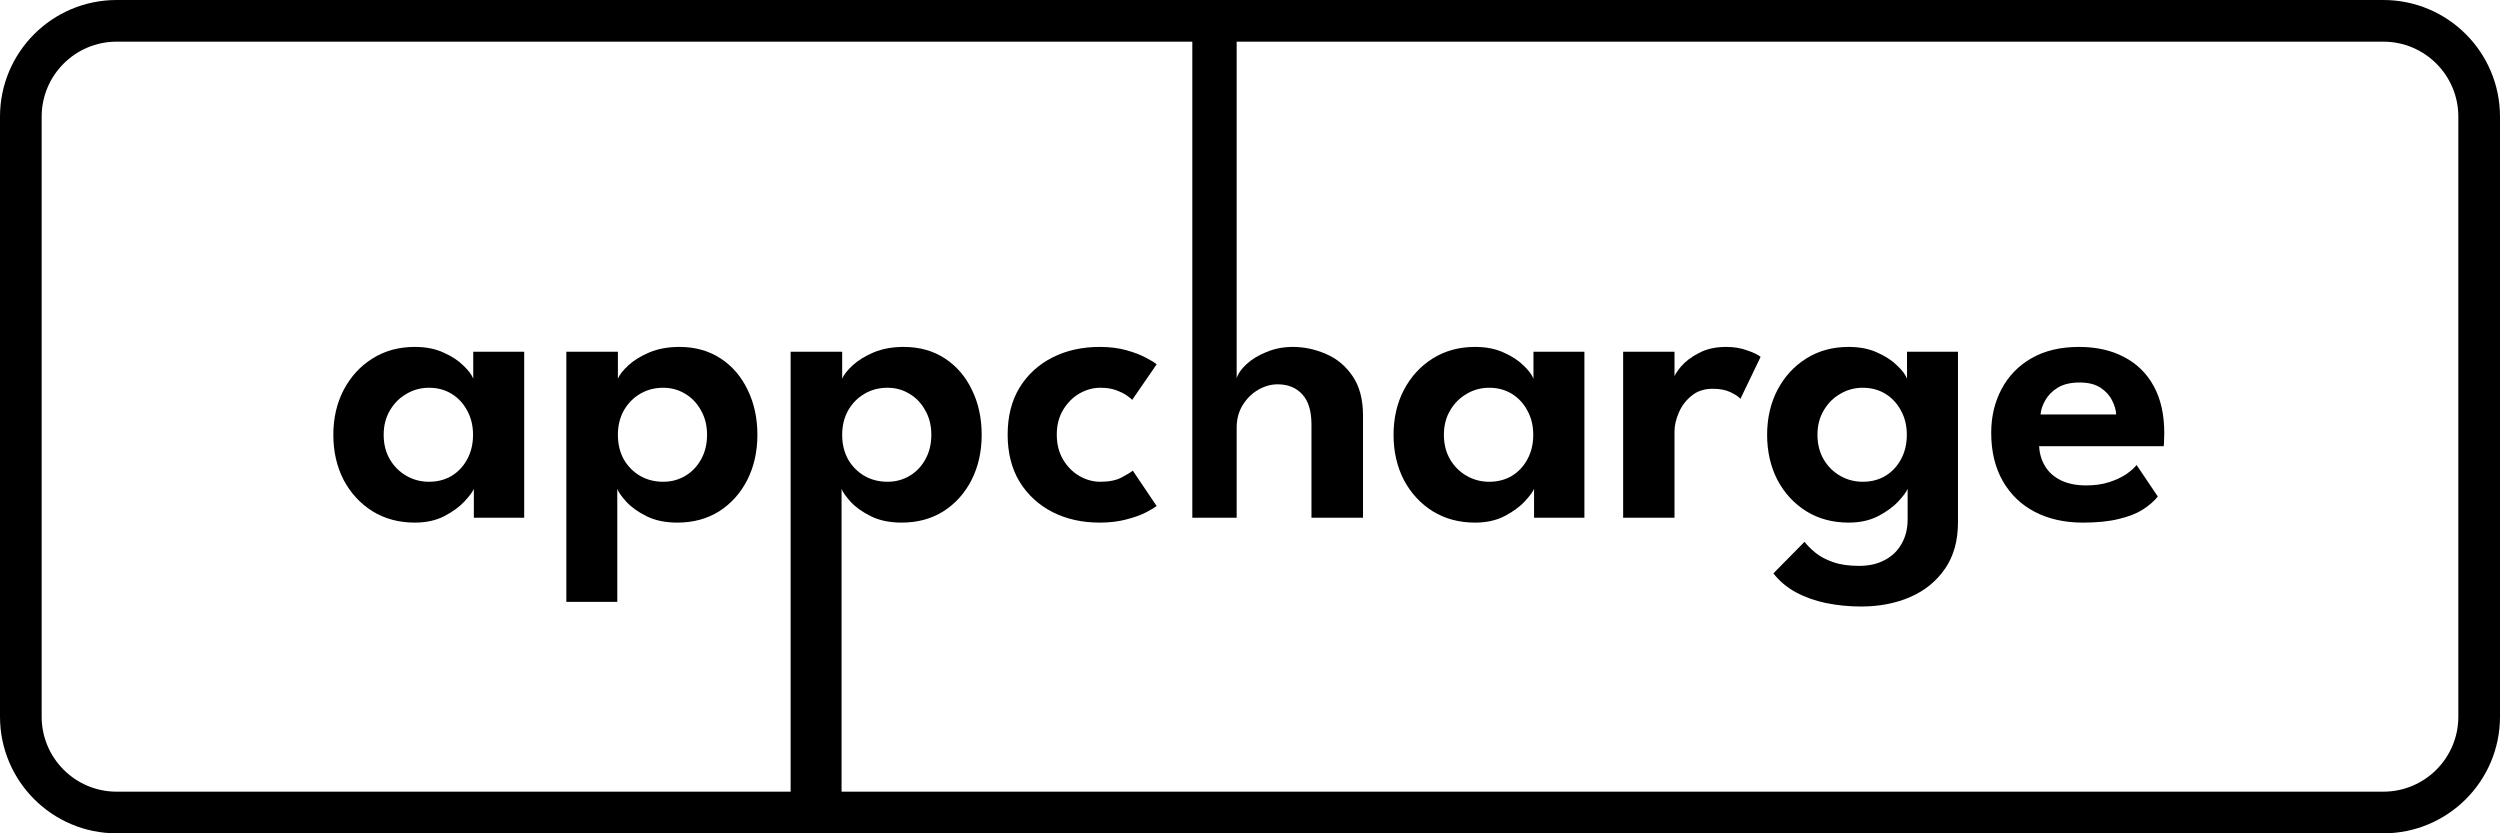<svg width="600" height="200" viewBox="0 0 600 200" fill="none" xmlns="http://www.w3.org/2000/svg">
<g clip-path="url(#clip0_3733_4889)">
<path d="M113.723 124.261V117.322C113.431 118.034 112.687 119.037 111.491 120.331C110.294 121.625 108.676 122.805 106.638 123.873C104.633 124.908 102.271 125.426 99.554 125.426C95.737 125.426 92.357 124.52 89.413 122.708C86.47 120.865 84.157 118.358 82.475 115.187C80.825 111.985 80 108.378 80 104.367C80 100.356 80.825 96.765 82.475 93.595C84.157 90.392 86.47 87.869 89.413 86.025C92.357 84.182 95.737 83.26 99.554 83.26C102.207 83.26 104.503 83.713 106.444 84.618C108.418 85.492 110.003 86.527 111.199 87.724C112.429 88.888 113.221 89.94 113.577 90.878V84.424H125.805V124.261H113.723ZM92.082 104.367C92.082 106.599 92.583 108.572 93.586 110.287C94.589 111.969 95.915 113.279 97.565 114.217C99.215 115.155 101.01 115.624 102.951 115.624C104.989 115.624 106.8 115.155 108.385 114.217C109.97 113.247 111.216 111.92 112.121 110.238C113.059 108.524 113.529 106.567 113.529 104.367C113.529 102.167 113.059 100.227 112.121 98.544C111.216 96.83 109.97 95.487 108.385 94.517C106.8 93.546 104.989 93.061 102.951 93.061C101.01 93.061 99.215 93.546 97.565 94.517C95.915 95.455 94.589 96.781 93.586 98.496C92.583 100.178 92.082 102.135 92.082 104.367Z" fill="black"/>
<path d="M148.15 144.446H135.922V84.424H148.295V90.878C148.683 89.94 149.524 88.872 150.818 87.675C152.112 86.478 153.794 85.443 155.864 84.57C157.967 83.696 160.361 83.26 163.046 83.26C166.83 83.26 170.13 84.182 172.944 86.025C175.758 87.869 177.926 90.392 179.446 93.595C180.999 96.765 181.775 100.356 181.775 104.367C181.775 108.378 180.966 111.985 179.349 115.187C177.732 118.358 175.483 120.865 172.604 122.708C169.726 124.52 166.378 125.426 162.56 125.426C159.682 125.426 157.207 124.908 155.137 123.873C153.066 122.838 151.449 121.673 150.284 120.379C149.12 119.085 148.408 118.066 148.15 117.322V144.446ZM169.693 104.367C169.693 102.135 169.208 100.178 168.238 98.496C167.299 96.781 166.038 95.455 164.453 94.517C162.868 93.546 161.105 93.061 159.164 93.061C157.126 93.061 155.282 93.546 153.632 94.517C151.983 95.487 150.673 96.83 149.702 98.544C148.764 100.227 148.295 102.167 148.295 104.367C148.295 106.567 148.764 108.524 149.702 110.238C150.673 111.92 151.983 113.247 153.632 114.217C155.282 115.155 157.126 115.624 159.164 115.624C161.105 115.624 162.868 115.155 164.453 114.217C166.038 113.279 167.299 111.969 168.238 110.287C169.208 108.572 169.693 106.599 169.693 104.367Z" fill="black"/>
<path d="M201.977 193H189.75V84.424H202.123V90.878C202.511 89.94 203.352 88.872 204.646 87.675C205.94 86.478 207.622 85.443 209.692 84.57C211.795 83.696 214.189 83.26 216.874 83.26C220.658 83.26 223.958 84.182 226.772 86.025C229.586 87.869 231.754 90.392 233.274 93.595C234.827 96.765 235.603 100.356 235.603 104.367C235.603 108.378 234.794 111.985 233.177 115.187C231.559 118.358 229.311 120.865 226.432 122.708C223.553 124.52 220.205 125.426 216.388 125.426C213.509 125.426 211.035 124.908 208.964 123.873C206.894 122.838 205.277 121.673 204.112 120.379C202.948 119.085 202.236 118.066 201.977 117.322V193ZM223.521 104.367C223.521 102.135 223.036 100.178 222.065 98.496C221.127 96.781 219.866 95.455 218.281 94.517C216.696 93.546 214.933 93.061 212.992 93.061C210.954 93.061 209.11 93.546 207.46 94.517C205.811 95.487 204.5 96.83 203.53 98.544C202.592 100.227 202.123 102.167 202.123 104.367C202.123 106.567 202.592 108.524 203.53 110.238C204.5 111.92 205.811 113.247 207.46 114.217C209.11 115.155 210.954 115.624 212.992 115.624C214.933 115.624 216.696 115.155 218.281 114.217C219.866 113.279 221.127 111.969 222.065 110.287C223.036 108.572 223.521 106.599 223.521 104.367Z" fill="black"/>
<path d="M264.107 115.624C266.21 115.624 267.924 115.268 269.251 114.557C270.577 113.845 271.45 113.311 271.871 112.955L277.596 121.447C277.144 121.803 276.302 122.304 275.073 122.951C273.844 123.598 272.275 124.164 270.367 124.649C268.49 125.167 266.339 125.426 263.913 125.426C259.708 125.426 255.94 124.585 252.608 122.902C249.276 121.188 246.64 118.762 244.699 115.624C242.79 112.454 241.836 108.686 241.836 104.319C241.836 99.919 242.79 96.15 244.699 93.013C246.64 89.875 249.276 87.465 252.608 85.783C255.94 84.101 259.708 83.26 263.913 83.26C266.307 83.26 268.426 83.519 270.27 84.036C272.146 84.554 273.715 85.152 274.976 85.831C276.238 86.478 277.111 87.012 277.596 87.433L271.725 95.972C271.499 95.714 271.062 95.358 270.415 94.905C269.768 94.452 268.911 94.032 267.844 93.643C266.808 93.255 265.563 93.061 264.107 93.061C262.328 93.061 260.63 93.53 259.013 94.468C257.428 95.406 256.134 96.716 255.131 98.398C254.128 100.081 253.627 102.054 253.627 104.319C253.627 106.583 254.128 108.572 255.131 110.287C256.134 111.969 257.428 113.279 259.013 114.217C260.63 115.155 262.328 115.624 264.107 115.624Z" fill="black"/>
<path d="M310.288 83.26C313.005 83.26 315.658 83.826 318.245 84.958C320.833 86.058 322.952 87.821 324.602 90.247C326.284 92.673 327.125 95.844 327.125 99.757V124.261H314.752V101.893C314.752 98.625 314.008 96.199 312.52 94.614C311.064 93.029 309.107 92.237 306.649 92.237C304.999 92.237 303.414 92.69 301.894 93.595C300.406 94.469 299.176 95.698 298.206 97.283C297.268 98.836 296.799 100.615 296.799 102.62V124.261H286.156V7H296.799V90.781C297.122 89.681 297.915 88.549 299.176 87.385C300.438 86.22 302.039 85.249 303.98 84.473C305.921 83.665 308.024 83.26 310.288 83.26Z" fill="black"/>
<path d="M368.175 124.261V117.322C367.884 118.034 367.14 119.037 365.943 120.331C364.747 121.625 363.129 122.805 361.091 123.873C359.086 124.908 356.724 125.426 354.007 125.426C350.19 125.426 346.81 124.52 343.866 122.708C340.922 120.865 338.61 118.358 336.927 115.187C335.278 111.985 334.453 108.378 334.453 104.367C334.453 100.356 335.278 96.765 336.927 93.595C338.61 90.392 340.922 87.869 343.866 86.025C346.81 84.182 350.19 83.26 354.007 83.26C356.66 83.26 358.956 83.713 360.897 84.618C362.87 85.492 364.455 86.527 365.652 87.724C366.882 88.888 367.674 89.94 368.03 90.878V84.424H380.257V124.261H368.175ZM346.535 104.367C346.535 106.599 347.036 108.572 348.039 110.287C349.042 111.969 350.368 113.279 352.018 114.217C353.667 115.155 355.463 115.624 357.404 115.624C359.442 115.624 361.253 115.155 362.838 114.217C364.423 113.247 365.668 111.92 366.574 110.238C367.512 108.524 367.981 106.567 367.981 104.367C367.981 102.167 367.512 100.227 366.574 98.544C365.668 96.83 364.423 95.487 362.838 94.517C361.253 93.546 359.442 93.061 357.404 93.061C355.463 93.061 353.667 93.546 352.018 94.517C350.368 95.455 349.042 96.781 348.039 98.496C347.036 100.178 346.535 102.135 346.535 104.367Z" fill="black"/>
<path d="M401.88 124.261H389.555V84.424H401.88V90.878H401.637C401.863 90.101 402.478 89.115 403.481 87.918C404.516 86.721 405.939 85.653 407.751 84.715C409.562 83.745 411.746 83.26 414.301 83.26C416.145 83.26 417.811 83.535 419.299 84.085C420.819 84.602 421.903 85.12 422.55 85.637L417.698 95.73C417.277 95.212 416.485 94.678 415.32 94.129C414.188 93.579 412.765 93.304 411.05 93.304C409.012 93.304 407.314 93.87 405.955 95.002C404.597 96.102 403.578 97.46 402.898 99.078C402.219 100.663 401.88 102.151 401.88 103.542V124.261Z" fill="black"/>
<path d="M446.672 145.562C443.761 145.562 440.963 145.287 438.278 144.737C435.625 144.187 433.215 143.33 431.048 142.166C428.881 141.001 427.069 139.481 425.613 137.605L433.086 130.035C433.765 130.909 434.639 131.782 435.706 132.655C436.806 133.561 438.197 134.305 439.879 134.887C441.561 135.502 443.664 135.809 446.187 135.809C448.58 135.809 450.635 135.34 452.349 134.402C454.096 133.496 455.438 132.202 456.376 130.52C457.347 128.838 457.832 126.881 457.832 124.649V123.533H469.914V125.377C469.914 129.776 468.879 133.48 466.808 136.489C464.738 139.497 461.956 141.761 458.463 143.282C454.969 144.802 451.039 145.562 446.672 145.562ZM457.832 124.261V117.322C457.541 118.034 456.797 119.037 455.6 120.331C454.403 121.625 452.786 122.805 450.748 123.873C448.742 124.908 446.381 125.426 443.664 125.426C439.847 125.426 436.466 124.52 433.523 122.708C430.579 120.865 428.266 118.358 426.584 115.187C424.934 111.985 424.109 108.378 424.109 104.367C424.109 100.356 424.934 96.765 426.584 93.595C428.266 90.392 430.579 87.869 433.523 86.025C436.466 84.182 439.847 83.26 443.664 83.26C446.316 83.26 448.613 83.713 450.554 84.618C452.527 85.492 454.112 86.527 455.309 87.724C456.538 88.888 457.331 89.94 457.686 90.878V84.424H469.914V124.261H457.832ZM436.191 104.367C436.191 106.599 436.693 108.572 437.695 110.287C438.698 111.969 440.024 113.279 441.674 114.217C443.324 115.155 445.119 115.624 447.06 115.624C449.098 115.624 450.909 115.155 452.494 114.217C454.08 113.247 455.325 111.92 456.231 110.238C457.169 108.524 457.638 106.567 457.638 104.367C457.638 102.167 457.169 100.227 456.231 98.544C455.325 96.83 454.08 95.487 452.494 94.517C450.909 93.546 449.098 93.061 447.06 93.061C445.119 93.061 443.324 93.546 441.674 94.517C440.024 95.455 438.698 96.781 437.695 98.496C436.693 100.178 436.191 102.135 436.191 104.367Z" fill="black"/>
<path d="M489.391 107.084C489.488 108.896 489.973 110.513 490.846 111.937C491.72 113.36 492.981 114.476 494.631 115.285C496.313 116.093 498.318 116.498 500.648 116.498C502.75 116.498 504.594 116.239 506.179 115.721C507.796 115.204 509.155 114.573 510.255 113.829C511.387 113.052 512.228 112.309 512.778 111.597L517.873 119.166C516.967 120.298 515.754 121.35 514.234 122.32C512.746 123.258 510.837 124.002 508.508 124.552C506.211 125.134 503.332 125.426 499.871 125.426C495.504 125.426 491.671 124.568 488.372 122.854C485.072 121.139 482.5 118.665 480.657 115.43C478.813 112.195 477.891 108.346 477.891 103.882C477.891 100 478.716 96.506 480.365 93.401C482.015 90.263 484.409 87.788 487.547 85.977C490.717 84.165 494.518 83.26 498.949 83.26C503.122 83.26 506.729 84.068 509.77 85.686C512.843 87.271 515.22 89.6 516.902 92.673C518.584 95.746 519.425 99.498 519.425 103.93C519.425 104.189 519.409 104.723 519.377 105.532C519.377 106.308 519.345 106.826 519.28 107.084H489.391ZM507.877 99.466C507.845 98.431 507.521 97.315 506.907 96.118C506.325 94.921 505.403 93.902 504.141 93.061C502.88 92.22 501.197 91.8 499.095 91.8C496.992 91.8 495.262 92.204 493.903 93.013C492.577 93.821 491.574 94.824 490.895 96.021C490.215 97.186 489.827 98.334 489.73 99.466H507.877Z" fill="black"/>
<path d="M572 5H28C15.297 5 5 15.297 5 28V172C5 184.703 15.297 195 28 195H572C584.703 195 595 184.703 595 172V28C595 15.297 584.703 5 572 5Z" stroke="black" stroke-width="10"/>
</g>
<defs>
<clipPath id="clip0_3733_4889">
<rect width="600" height="200" fill="white"/>
</clipPath>
</defs>
</svg>
